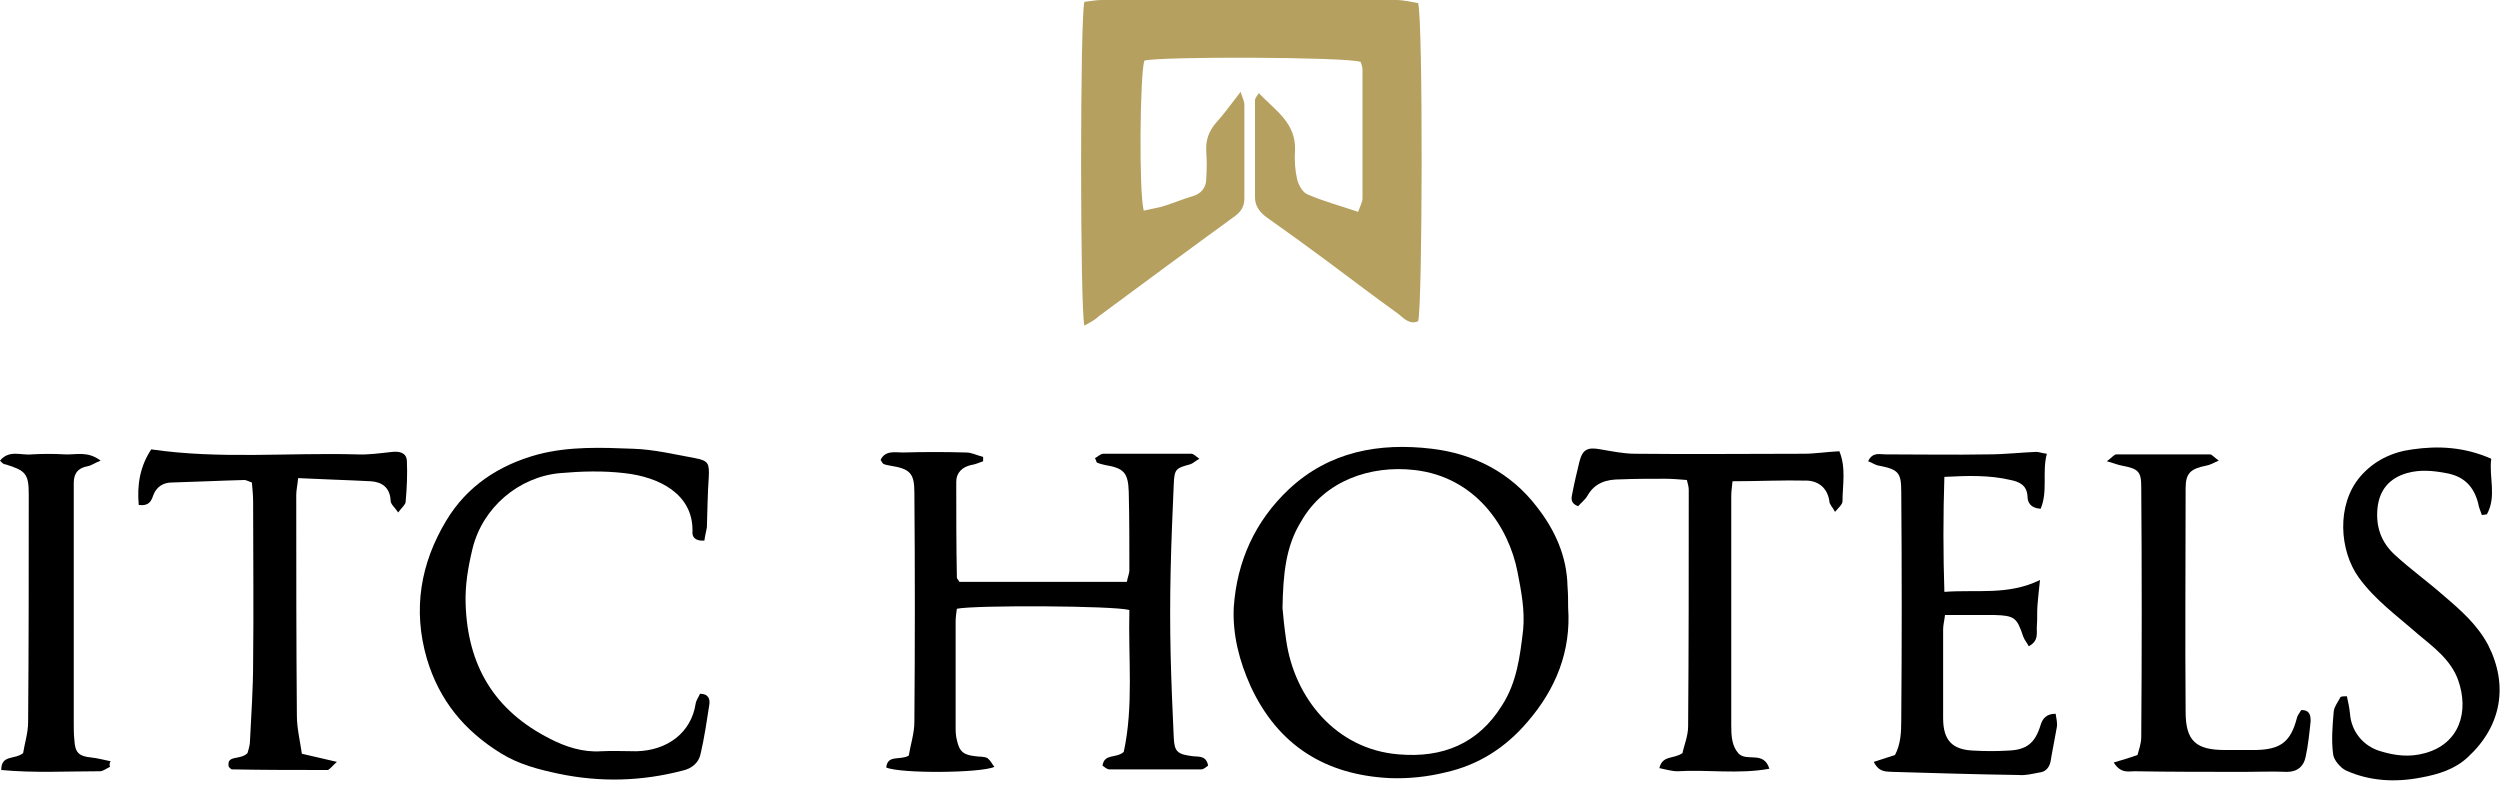 <?xml version="1.0" encoding="utf-8"?>
<!-- Generator: Adobe Illustrator 24.1.2, SVG Export Plug-In . SVG Version: 6.00 Build 0)  -->
<svg version="1.1" id="Layer_1" xmlns="http://www.w3.org/2000/svg" xmlns:xlink="http://www.w3.org/1999/xlink" x="0px" y="0px"
	 viewBox="0 0 400 128.1" style="enable-background:new 0 0 400 128.1;" xml:space="preserve">
<style type="text/css">
	.st0{fill:#B5A05F;}
</style>
<g>
	<path class="st0" d="M173.5,52.1c-0.7-2.7-0.7-49.3,0-51.8c0.9-0.1,1.8-0.3,2.8-0.3c15.7,0,31.3,0,47,0c1.3,0,2.5,0.3,3.6,0.5
		c0.8,2.7,0.7,48.8,0,50.9c-1.4,0.6-2.3-0.5-3.2-1.2c-3.9-2.8-7.7-5.7-11.6-8.6c-3.1-2.3-6.3-4.6-9.4-6.8c-1.1-0.8-1.9-1.8-1.9-3.2
		c0-5.2,0-10.4,0-15.6c0-0.2,0.2-0.5,0.6-1.1c2.7,2.8,6,4.8,5.8,9.2c-0.1,1.5,0,3,0.3,4.4c0.2,1,0.9,2.3,1.7,2.6
		c2.5,1.1,5.2,1.8,8.1,2.8c0.3-0.9,0.7-1.5,0.7-2.2c0-6.9,0-13.7,0-20.6c0-0.4-0.2-0.9-0.3-1.2c-2.3-0.8-32-0.9-34.6-0.2
		c-0.7,2-0.9,21-0.1,24c0.9-0.2,1.9-0.4,2.8-0.6c1.7-0.5,3.3-1.2,5-1.7c1.4-0.4,2.2-1.4,2.2-2.8c0.1-1.5,0.1-3,0-4.4
		c-0.1-1.8,0.4-3.2,1.6-4.6c1.3-1.4,2.4-3,3.9-4.9c0.3,1,0.6,1.5,0.6,2c0,5,0,10,0,15c0,1.2-0.4,2-1.4,2.8
		c-7.3,5.3-14.6,10.7-21.9,16.1C175.2,51.2,174.4,51.6,173.5,52.1z"/>
	<path d="M159.1,122.7c-2.2,1-15,1.1-17.3,0.1c0.2-2.1,2.2-1.1,3.6-1.9c0.3-1.8,0.9-3.6,0.9-5.4c0.1-12.2,0.1-24.5,0-36.7
		c0-3.1-0.7-3.8-3.9-4.3c-0.4-0.1-0.7-0.1-1.1-0.3c-0.1-0.1-0.2-0.3-0.4-0.6c0.7-1.6,2.4-1.2,3.5-1.2c3.4-0.1,6.8-0.1,10.2,0
		c0.9,0,1.8,0.5,2.7,0.7c0,0.2,0,0.5,0,0.7c-0.6,0.2-1.2,0.5-1.9,0.6c-1.4,0.3-2.4,1.2-2.4,2.7c0,5.1,0,10.2,0.1,15.3
		c0,0.2,0.2,0.3,0.4,0.7c8.8,0,17.8,0,26.8,0c0.1-0.7,0.4-1.3,0.4-1.9c0-4.2,0-8.3-0.1-12.5c-0.1-3.1-0.8-3.8-3.8-4.3
		c-0.4-0.1-0.9-0.2-1.3-0.4c-0.1-0.1-0.1-0.3-0.3-0.7c0.4-0.2,0.9-0.7,1.3-0.7c4.7,0,9.4,0,14.1,0c0.4,0,0.7,0.4,1.3,0.8
		c-0.7,0.4-1.1,0.8-1.5,0.9c-2.3,0.6-2.5,0.8-2.6,3.2c-0.2,4.6-0.4,9.2-0.5,13.9c-0.1,4.4-0.1,8.9,0,13.3c0.1,4.4,0.3,8.9,0.5,13.3
		c0.1,2.3,0.6,2.7,3.1,3c1,0.1,2.1-0.1,2.4,1.5c-0.3,0.2-0.7,0.6-1.1,0.6c-4.9,0-9.8,0-14.7,0c-0.4,0-0.8-0.4-1.1-0.6
		c0.3-2,2.2-1.1,3.4-2.2c1.6-7.3,0.7-15.1,0.9-22.7c-2.5-0.7-24.7-0.8-27.6-0.2c-0.1,0.7-0.2,1.4-0.2,2.1c0,5.6,0,11.1,0,16.7
		c0,0.7,0,1.5,0.2,2.2c0.4,1.9,1.1,2.4,3,2.6c0.6,0.1,1.3,0,1.9,0.3C158.5,121.7,158.7,122.2,159.1,122.7z"/>
	<path d="M250.9,97.2c0.5,7-2,13.1-6.5,18.3c-3.5,4.1-7.8,6.9-13.2,8.1c-2.9,0.7-5.8,1-8.8,0.9c-10.3-0.5-17.9-5.2-22.3-14.7
		c-1.8-4-2.9-8.2-2.7-12.6c0.5-7.4,3.4-13.8,8.8-18.9c6.5-6.1,14.5-7.5,22.9-6.5c6.7,0.8,12.6,3.8,16.8,9.3
		c2.9,3.7,4.8,7.9,4.9,12.7C250.9,95,250.9,96.1,250.9,97.2z M205.2,97.3c0.1,1.2,0.3,3.2,0.6,5.2c1.3,9.1,7.9,17.4,18,18.2
		c7,0.6,12.7-1.7,16.5-7.8c2.4-3.7,2.9-7.9,3.4-12.1c0.3-3.2-0.3-6.2-0.9-9.3c-1.4-7.2-6.7-15.2-16.5-16.3c-7-0.8-14.4,1.7-18.1,8.2
		C205.7,87.4,205.3,91.9,205.2,97.3z"/>
	<path d="M112.7,86.5c-1.6,0.1-2-0.7-1.9-1.5c0.1-6-5.4-8.7-10.9-9.3c-3.4-0.4-6.9-0.3-10.3,0c-6.6,0.6-12.4,5.5-14,12.1
		c-0.7,2.9-1.2,5.8-1.1,8.8c0.3,9.9,4.6,17.1,13.5,21.6c2.5,1.3,5.3,2.2,8.2,2c1.8-0.1,3.7,0,5.6,0c5-0.1,8.8-3,9.5-7.6
		c0.1-0.6,0.5-1.1,0.7-1.6c1.4,0,1.6,0.9,1.5,1.7c-0.4,2.6-0.8,5.3-1.4,7.9c-0.3,1.5-1.5,2.4-2.9,2.7c-6.5,1.7-13.1,1.9-19.8,0.5
		c-3.3-0.7-6.4-1.5-9.3-3.3c-5.8-3.6-9.8-8.4-11.8-15.1c-2.3-7.9-1-15.3,3.1-22.1c3.3-5.5,8.4-8.9,14.7-10.6
		c5-1.3,10.1-1.1,15.2-0.9c3.3,0.1,6.6,0.9,9.9,1.5c2.2,0.4,2.3,0.9,2.2,3.1c-0.2,2.7-0.2,5.4-0.3,8C113,85,112.8,85.7,112.7,86.5z"
		/>
	<path d="M299.8,121.9c1.2-0.4,2.2-0.7,3.4-1.1c0.9-1.7,1-3.6,1-5.5c0.1-12.2,0.1-24.4,0-36.7c0-3-0.5-3.5-3.6-4.1
		c-0.6-0.1-1.1-0.5-1.7-0.7c0.7-1.5,1.8-1.1,2.8-1.1c5.5,0,10.9,0.1,16.4,0c2.6,0,5.2-0.3,7.7-0.4c0.4,0,0.9,0.2,1.7,0.3
		c-0.8,2.9,0.2,6-1,8.8c-1.6-0.1-2.1-1-2.1-2c-0.1-1.7-1.2-2.3-2.7-2.6c-3.4-0.8-6.8-0.7-10.6-0.5c-0.2,6.2-0.2,12.2,0,18.4
		c5.2-0.4,10.2,0.6,15.3-1.9c-0.2,1.7-0.3,2.9-0.4,4c-0.1,1.1,0,2.2-0.1,3.3c-0.1,1.1,0.4,2.4-1.3,3.3c-0.3-0.6-0.7-1-0.9-1.6
		c-1-3-1.4-3.3-4.6-3.4c-2.6,0-5.2,0-7.9,0c-0.1,0.9-0.3,1.6-0.3,2.3c0,4.7,0,9.4,0,14.2c0,3.6,1.5,5.1,5,5.2c1.8,0.1,3.5,0.1,5.3,0
		c3.1-0.1,4.4-1.2,5.3-4.1c0.3-1,0.9-1.8,2.4-1.8c0.1,0.7,0.3,1.4,0.2,2.1c-0.3,1.8-0.7,3.6-1,5.5c-0.2,1-0.8,1.7-1.8,1.8
		c-1.1,0.2-2.2,0.5-3.3,0.4c-6.7-0.1-13.5-0.3-20.2-0.5C301.9,123.4,300.7,123.7,299.8,121.9z"/>
	<path d="M39.6,120.5c0.1-0.4,0.4-1.2,0.4-2c0.2-4.2,0.5-8.3,0.5-12.5c0.1-8.5,0-17.1,0-25.6c0-1.1-0.1-2.2-0.2-3.2
		c-0.6-0.2-0.9-0.4-1.2-0.4c-3.9,0.1-7.8,0.3-11.6,0.4c-1.4,0-2.5,0.7-3,2.1c-0.3,0.9-0.7,1.7-2.3,1.5c-0.3-3.2,0.2-6.2,2-8.9
		c11,1.6,21.9,0.5,32.8,0.8c1.9,0.1,3.9-0.2,5.8-0.4c1.1-0.1,2.2,0.1,2.3,1.4c0.1,2.2,0,4.4-0.2,6.6c0,0.4-0.6,0.9-1.2,1.7
		c-0.5-0.8-1.2-1.3-1.2-1.9c-0.1-2.1-1.4-3-3.2-3.1c-3.8-0.2-7.6-0.3-11.6-0.5c-0.1,1.1-0.3,1.9-0.3,2.7c0,11.8,0,23.5,0.1,35.3
		c0,2,0.5,4,0.8,6.1c1.8,0.4,3.4,0.8,5.6,1.3c-0.8,0.7-1.2,1.3-1.5,1.3c-5.1,0-10.2,0-15.3-0.1c-0.1,0-0.3-0.2-0.5-0.4
		C36.2,120.7,38.4,121.7,39.6,120.5z"/>
	<path d="M277.2,77c-0.1,1-0.2,1.7-0.2,2.4c0,12.2,0,24.5,0,36.7c0,1.7,0.1,3.3,1.2,4.5c1.4,1.3,4-0.5,4.9,2.4
		c-5,0.9-9.9,0.1-14.7,0.4c-0.9,0-1.9-0.3-2.9-0.5c0.5-2.1,2.2-1.4,3.7-2.4c0.2-1.1,0.9-2.7,0.9-4.3c0.1-12.6,0.1-25.2,0.1-37.8
		c0-0.4-0.1-0.9-0.3-1.6c-1.2-0.1-2.4-0.2-3.5-0.2c-2.4,0-4.8,0-7.2,0.1c-2.1,0-4,0.5-5.2,2.6c-0.4,0.7-1.1,1.2-1.5,1.7
		c-1.3-0.5-1.1-1.3-0.9-2.2c0.3-1.6,0.7-3.2,1.1-4.9c0.5-2,1.3-2.4,3.4-2c1.8,0.3,3.7,0.7,5.5,0.7c9,0.1,18,0,27,0
		c1.8,0,3.6-0.3,5.7-0.4c1.1,2.7,0.5,5.4,0.5,8c0,0.5-0.6,1-1.2,1.7c-0.4-0.8-0.9-1.2-0.9-1.7c-0.3-2.1-1.7-3.2-3.5-3.3
		C285.2,76.8,281.3,77,277.2,77z"/>
	<path d="M375.5,111.4c0.2,0.9,0.4,1.8,0.5,2.8c0.2,2.8,2.1,5.2,4.9,6c2.3,0.7,4.6,1,7.1,0.3c5.5-1.5,7.1-6.6,5.3-11.7
		c-1.2-3.3-4-5.3-6.5-7.4c-3.3-2.9-6.8-5.4-9.4-9c-3.1-4.3-3.6-11.6,0.2-16.1c2.2-2.6,5.2-4,8.4-4.4c4.1-0.6,8.3-0.4,12.6,1.5
		c-0.4,2.9,0.9,6-0.7,8.9c-0.3,0-0.5,0.1-0.8,0.1c-0.2-0.6-0.5-1.2-0.6-1.9c-0.7-2.7-2.3-4.3-5.1-4.8c-2.1-0.4-4.2-0.6-6.3,0
		c-2.8,0.8-4.4,2.7-4.7,5.6c-0.3,3,0.6,5.5,2.8,7.5c2.5,2.3,5.3,4.3,7.9,6.6c2.7,2.3,5.3,4.6,7,7.8c3.3,6.5,2.1,13-3.2,17.9
		c-2.1,2-4.8,2.8-7.5,3.3c-4.1,0.8-8.2,0.6-12-1.1c-0.9-0.4-2-1.7-2.1-2.6c-0.3-2.3-0.1-4.6,0.1-6.9c0.1-0.8,0.7-1.5,1.1-2.3
		C374.8,111.4,375.2,111.4,375.5,111.4z"/>
	<path d="M338.2,122c1.3-0.4,2.4-0.7,3.8-1.2c0.2-0.8,0.6-1.8,0.6-2.9c0.1-13.3,0.1-26.7,0-40c0-2.5-0.5-2.9-3.1-3.4
		c-0.6-0.1-1.3-0.4-2.4-0.7c0.8-0.6,1.2-1.1,1.5-1.1c5,0,10,0,15,0c0.3,0,0.7,0.5,1.4,1c-0.9,0.4-1.4,0.7-2,0.8
		c-2.5,0.5-3.3,1.2-3.3,3.6c0,11.9-0.1,23.9,0,35.8c0,4.7,1.7,6.1,6.3,6.1c1.7,0,3.3,0,5,0c3.9-0.1,5.5-1.3,6.5-5.1
		c0.1-0.5,0.5-0.9,0.7-1.3c1.4,0,1.5,0.9,1.5,1.8c-0.2,1.9-0.4,3.9-0.8,5.7c-0.3,1.5-1.3,2.4-3,2.4c-2.3-0.1-4.6,0-6.9,0
		c-5.8,0-11.7,0-17.5-0.1C340.6,123.4,339.3,123.8,338.2,122z"/>
	<path d="M17.6,122.7c-0.5,0.2-1.1,0.7-1.6,0.7c-5.2,0-10.5,0.3-15.8-0.2c0-2.5,2.1-1.6,3.5-2.7c0.2-1.4,0.8-3.2,0.8-5
		c0.1-12.1,0.1-24.3,0.1-36.4c0-3.3-0.5-3.8-3.7-4.8C0.5,74.3,0.3,74,0,73.7c1.5-1.8,3.4-0.8,5.1-1c1.7-0.1,3.5-0.1,5.3,0
		c1.7,0.1,3.6-0.6,5.7,1c-1,0.4-1.5,0.8-2.1,0.9c-1.6,0.3-2.2,1.2-2.2,2.7c0,0.6,0,1.3,0,1.9c0,12.1,0,24.3,0,36.4
		c0,0.9,0,1.9,0.1,2.8c0.1,2,0.7,2.6,2.7,2.8c1,0.1,2.1,0.4,3.1,0.6C17.5,122.1,17.5,122.4,17.6,122.7z"/>
</g>
</svg>
